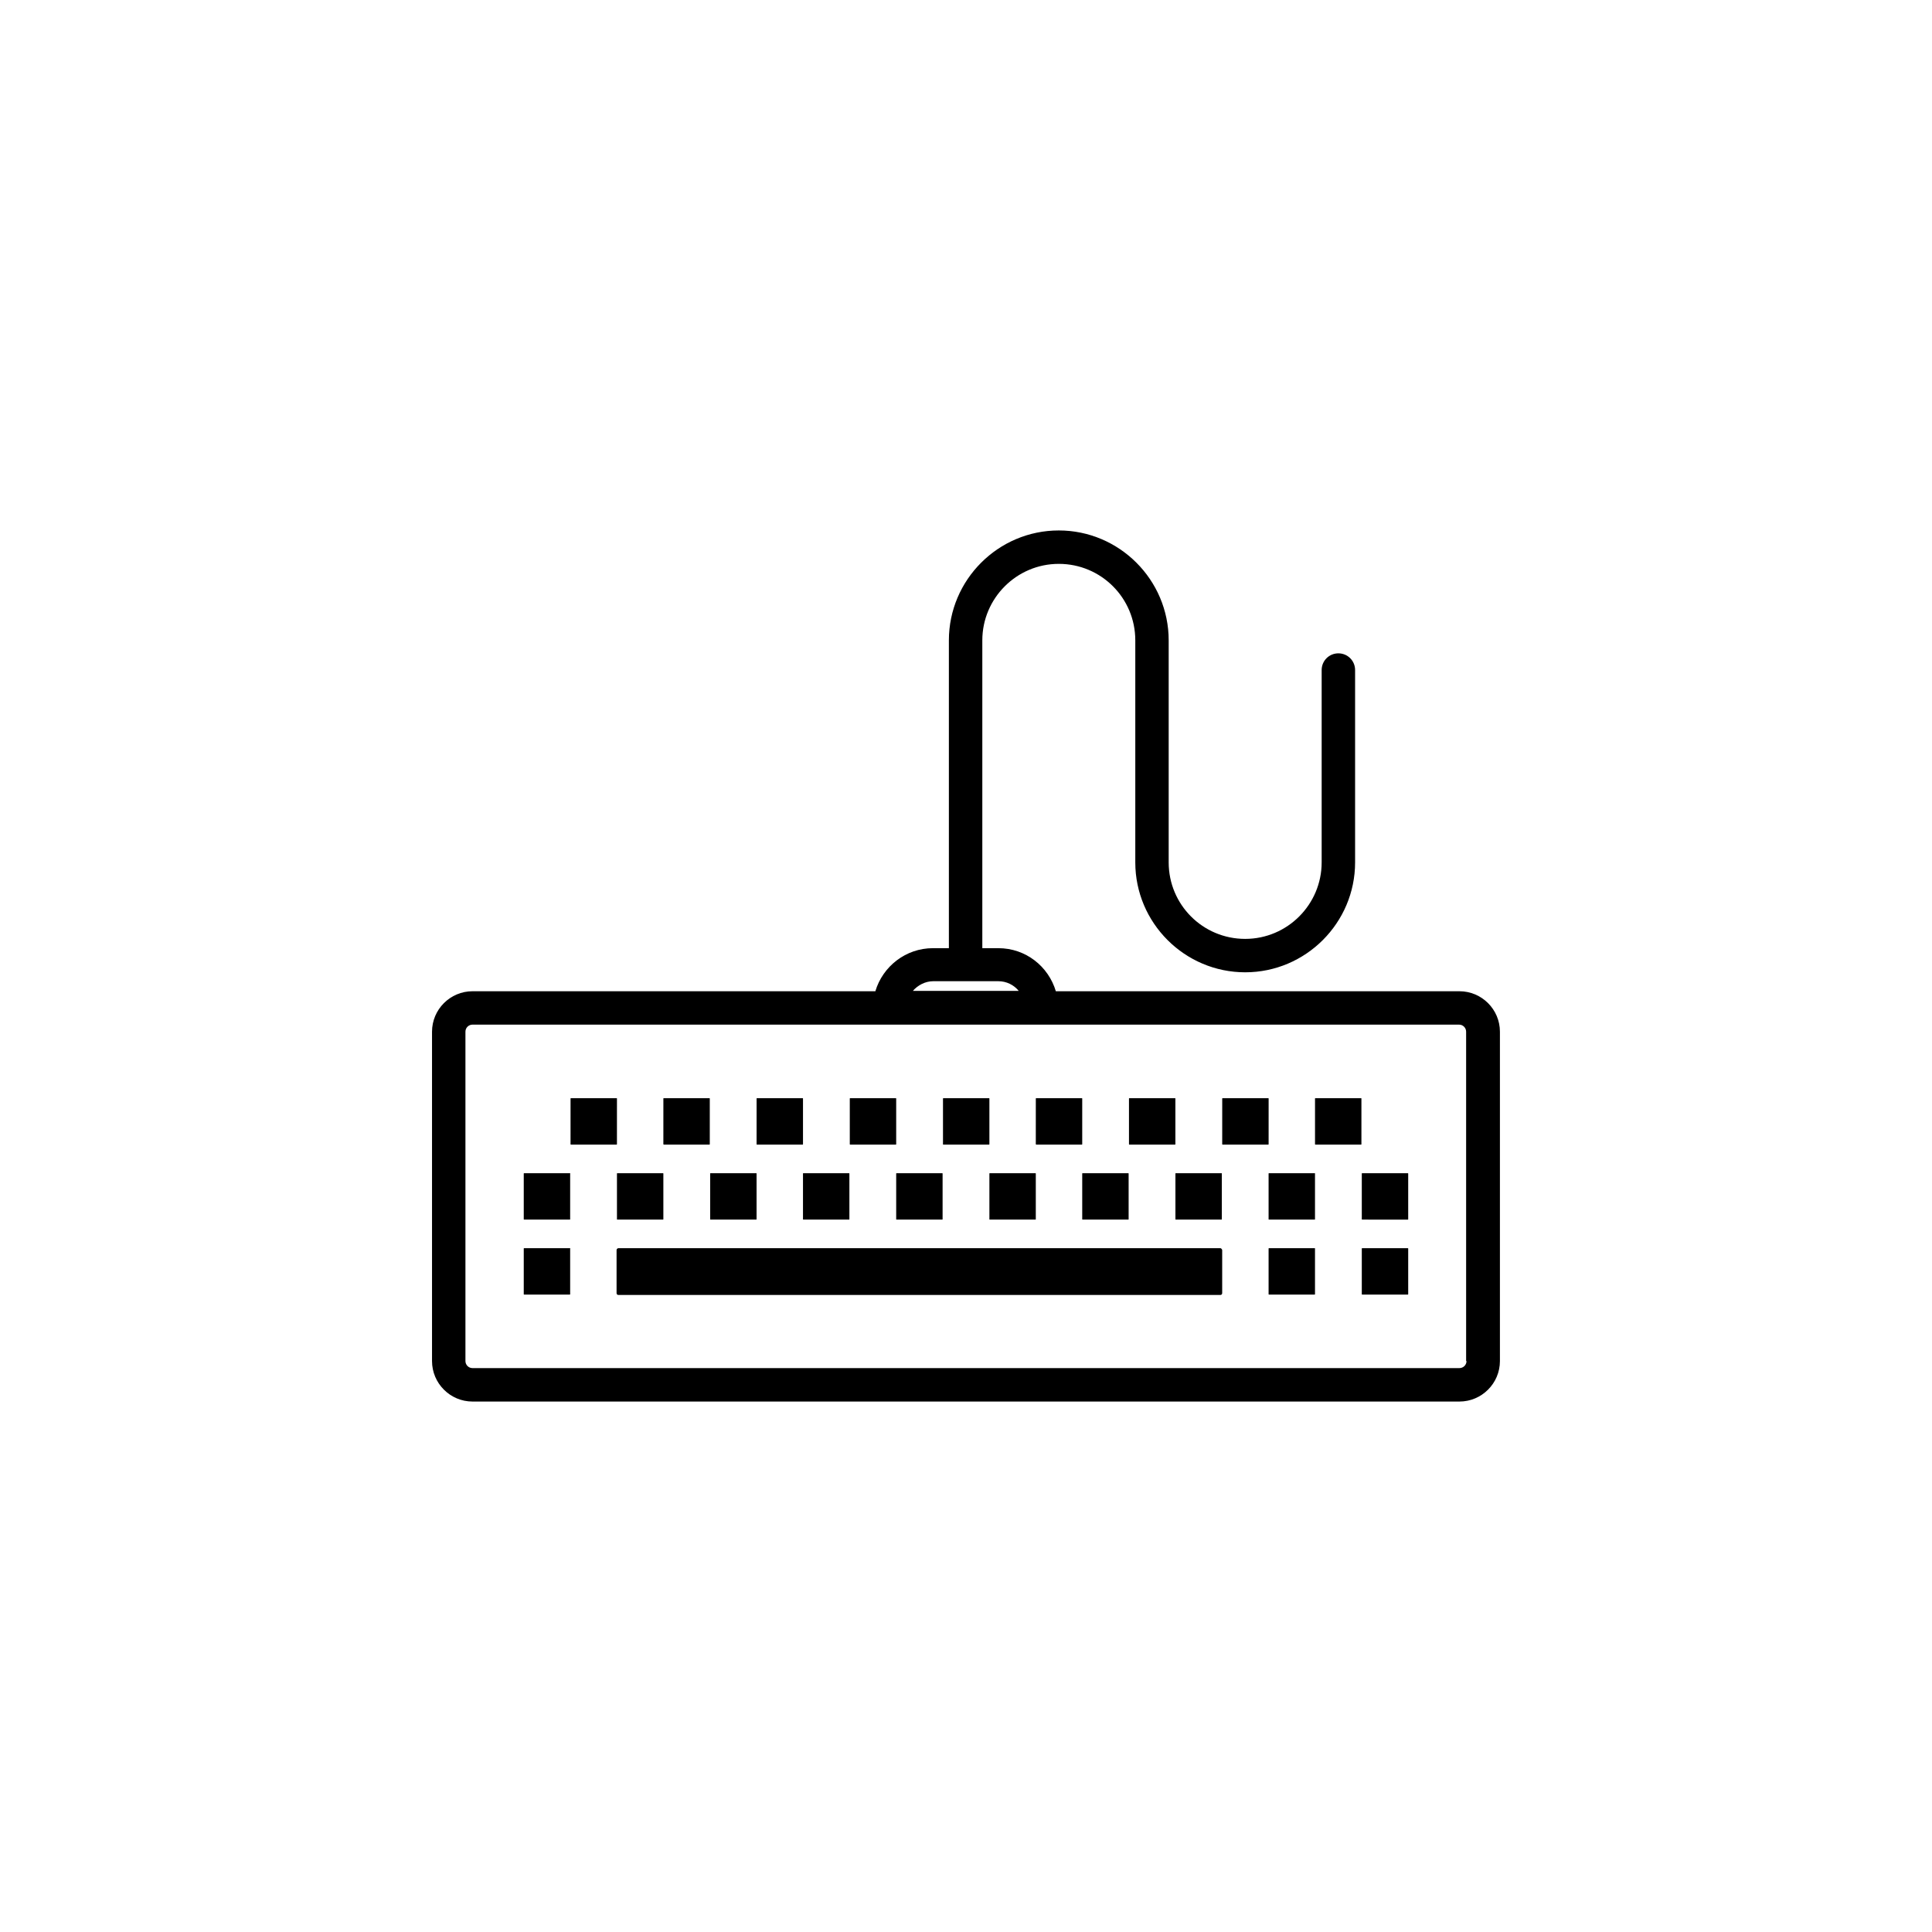 <?xml version="1.0" encoding="UTF-8"?>
<!-- Uploaded to: ICON Repo, www.svgrepo.com, Generator: ICON Repo Mixer Tools -->
<svg fill="#000000" width="800px" height="800px" version="1.1" viewBox="144 144 512 512" xmlns="http://www.w3.org/2000/svg">
 <g>
  <path d="m307.5 435.13c0-0.098-0.098-0.098-0.098-0.098h-12.102c-0.098 0-0.098 0.098-0.098 0.098l-0.004 12.102c0 0.098 0.098 0.098 0.098 0.098h12.102c0.098 0 0.098-0.098 0.098-0.098z"/>
  <path d="m319.9 447.33h12.102c0.098 0 0.098-0.098 0.098-0.098v-12.102c0-0.098-0.098-0.098-0.098-0.098h-12.102c-0.098 0-0.098 0.098-0.098 0.098l-0.004 12.102 0.102 0.098z"/>
  <path d="m344.6 447.33h12.105c0.098 0 0.098-0.098 0.098-0.098v-12.102c0-0.098-0.098-0.098-0.098-0.098h-12.102c-0.098 0-0.098 0.098-0.098 0.098l-0.004 12.102s0 0.098 0.098 0.098z"/>
  <path d="m369.3 447.33h12.102c0.098 0 0.098-0.098 0.098-0.098v-12.102c0-0.098-0.098-0.098-0.098-0.098h-12.102c-0.098 0-0.098 0.098-0.098 0.098v12.102s0 0.098 0.098 0.098z"/>
  <path d="m394 447.33h12.102c0.098 0 0.098-0.098 0.098-0.098v-12.102c0-0.098-0.098-0.098-0.098-0.098h-12.102c-0.098 0-0.098 0.098-0.098 0.098v12.102c-0.098 0 0 0.098 0.098 0.098z"/>
  <path d="m418.6 447.33h12.102c0.098 0 0.098-0.098 0.098-0.098v-12.102c0-0.098-0.098-0.098-0.098-0.098h-12.102c-0.098 0-0.098 0.098-0.098 0.098l-0.004 12.102 0.102 0.098z"/>
  <path d="m443.29 447.33h12.102c0.098 0 0.098-0.098 0.098-0.098v-12.102c0-0.098-0.098-0.098-0.098-0.098l-12.102-0.004c-0.098 0-0.098 0.098-0.098 0.098v12.105s0 0.098 0.098 0.098z"/>
  <path d="m480.2 435.13c0-0.098-0.098-0.098-0.098-0.098h-12.102c-0.098 0-0.098 0.098-0.098 0.098l-0.004 12.102c0 0.098 0.098 0.098 0.098 0.098h12.102c0.098 0 0.098-0.098 0.098-0.098z"/>
  <path d="m504.79 435.13c0-0.098-0.098-0.098-0.098-0.098h-12.102c-0.098 0-0.098 0.098-0.098 0.098v12.102c0 0.098 0.098 0.098 0.098 0.098h12.102c0.098 0 0.098-0.098 0.098-0.098z"/>
  <path d="m295 454.91h-12.102c-0.098 0-0.098 0.098-0.098 0.098v12.102c0 0.098 0.098 0.098 0.098 0.098h12.102c0.098 0 0.098-0.098 0.098-0.098v-12.102c0.102-0.098 0.004-0.098-0.098-0.098z"/>
  <path d="m307.5 467.11c0 0.098 0.098 0.098 0.098 0.098h12.102c0.098 0 0.098-0.098 0.098-0.098v-12.102c0-0.098-0.098-0.098-0.098-0.098h-12.102c-0.098 0-0.098 0.098-0.098 0.098z"/>
  <path d="m332.2 467.11c0 0.098 0.098 0.098 0.098 0.098h12.102c0.098 0 0.098-0.098 0.098-0.098v-12.102c0-0.098-0.098-0.098-0.098-0.098h-12.102c-0.098 0-0.098 0.098-0.098 0.098z"/>
  <path d="m356.8 467.11c0 0.098 0.098 0.098 0.098 0.098h12.102c0.098 0 0.098-0.098 0.098-0.098v-12.102c0-0.098-0.098-0.098-0.098-0.098h-12.102c-0.098 0-0.098 0.098-0.098 0.098z"/>
  <path d="m381.5 467.11c0 0.098 0.098 0.098 0.098 0.098h12.102c0.098 0 0.098-0.098 0.098-0.098v-12.102c0-0.098-0.098-0.098-0.098-0.098h-12.102c-0.098 0-0.098 0.098-0.098 0.098z"/>
  <path d="m406.2 467.11c0 0.098 0.098 0.098 0.098 0.098h12.102c0.098 0 0.098-0.098 0.098-0.098v-12.102c0-0.098-0.098-0.098-0.098-0.098h-12.102c-0.098 0-0.098 0.098-0.098 0.098z"/>
  <path d="m430.8 467.11c0 0.098 0.098 0.098 0.098 0.098h12.102c0.098 0 0.098-0.098 0.098-0.098v-12.102c0-0.098-0.098-0.098-0.098-0.098h-12.102c-0.098 0-0.098 0.098-0.098 0.098z"/>
  <path d="m467.7 454.91h-12.102c-0.098 0-0.098 0.098-0.098 0.098v12.102c0 0.098 0.098 0.098 0.098 0.098h12.102c0.098 0 0.098-0.098 0.098-0.098v-12.102c0-0.098 0-0.098-0.098-0.098z"/>
  <path d="m492.39 454.91h-12.102c-0.098 0-0.098 0.098-0.098 0.098v12.102c0 0.098 0.098 0.098 0.098 0.098h12.102c0.098 0 0.098-0.098 0.098-0.098v-12.102c0.004-0.098 0.004-0.098-0.098-0.098z"/>
  <path d="m517.09 454.91h-12.102c-0.098 0-0.098 0.098-0.098 0.098v12.102c0 0.098 0.098 0.098 0.098 0.098l12.102 0.004c0.098 0 0.098-0.098 0.098-0.098v-12.102c0-0.102-0.098-0.102-0.098-0.102z"/>
  <path d="m295 474.78h-12.102c-0.098 0-0.098 0.098-0.098 0.098v12.102c0 0.098 0.098 0.098 0.098 0.098h12.102c0.098 0 0.098-0.098 0.098-0.098v-12.102c0.102-0.098 0.004-0.098-0.098-0.098z"/>
  <path d="m492.39 474.78h-12.102c-0.098 0-0.098 0.098-0.098 0.098v12.102c0 0.098 0.098 0.098 0.098 0.098h12.102c0.098 0 0.098-0.098 0.098-0.098v-12.102c0.004-0.098 0.004-0.098-0.098-0.098z"/>
  <path d="m517.09 474.78h-12.102c-0.098 0-0.098 0.098-0.098 0.098v12.102c0 0.098 0.098 0.098 0.098 0.098l12.102 0.004c0.098 0 0.098-0.098 0.098-0.098v-12.102c0-0.102-0.098-0.102-0.098-0.102z"/>
  <path d="m467.4 474.78h-159.51c-0.195 0-0.492 0.195-0.492 0.492v11.414c0 0.297 0.195 0.492 0.492 0.492h159.51c0.297 0 0.492-0.195 0.492-0.492v-11.414c-0.098-0.293-0.297-0.492-0.492-0.492z"/>
  <path d="m530.77 406.69h-106.96c-1.969-6.594-7.969-11.414-15.254-11.414h-4.231v-81.574c0-11.121 9.055-20.27 20.27-20.27 11.219 0 20.27 9.055 20.27 20.27v58.844c0 16.039 13.086 29.125 29.125 29.125 16.039 0 29.125-13.086 29.125-29.125v-50.973c0-2.461-1.969-4.43-4.43-4.43s-4.43 1.969-4.43 4.43v50.973c0 11.121-9.055 20.27-20.27 20.27-11.219 0-20.27-9.055-20.27-20.27v-58.844c0-16.039-13.086-29.125-29.125-29.125s-29.125 13.086-29.125 29.125v81.574h-4.231c-7.184 0-13.285 4.82-15.254 11.414h-106.76c-5.902 0-10.727 4.82-10.727 10.727v87.281c0 5.902 4.82 10.727 10.727 10.727h261.55c5.902 0 10.727-4.82 10.727-10.727v-87.281c0.004-5.906-4.82-10.727-10.723-10.727zm-139.43-2.66h17.219c2.164 0 4.133 0.984 5.41 2.559h-28.043c1.281-1.473 3.25-2.559 5.414-2.559zm141.3 100.66c0 1.082-0.887 1.871-1.871 1.871h-261.55c-1.082 0-1.871-0.887-1.871-1.871v-87.281c0-1.082 0.887-1.871 1.871-1.871h261.45c1.082 0 1.871 0.887 1.871 1.871v87.281z"/>
 </g>
</svg>